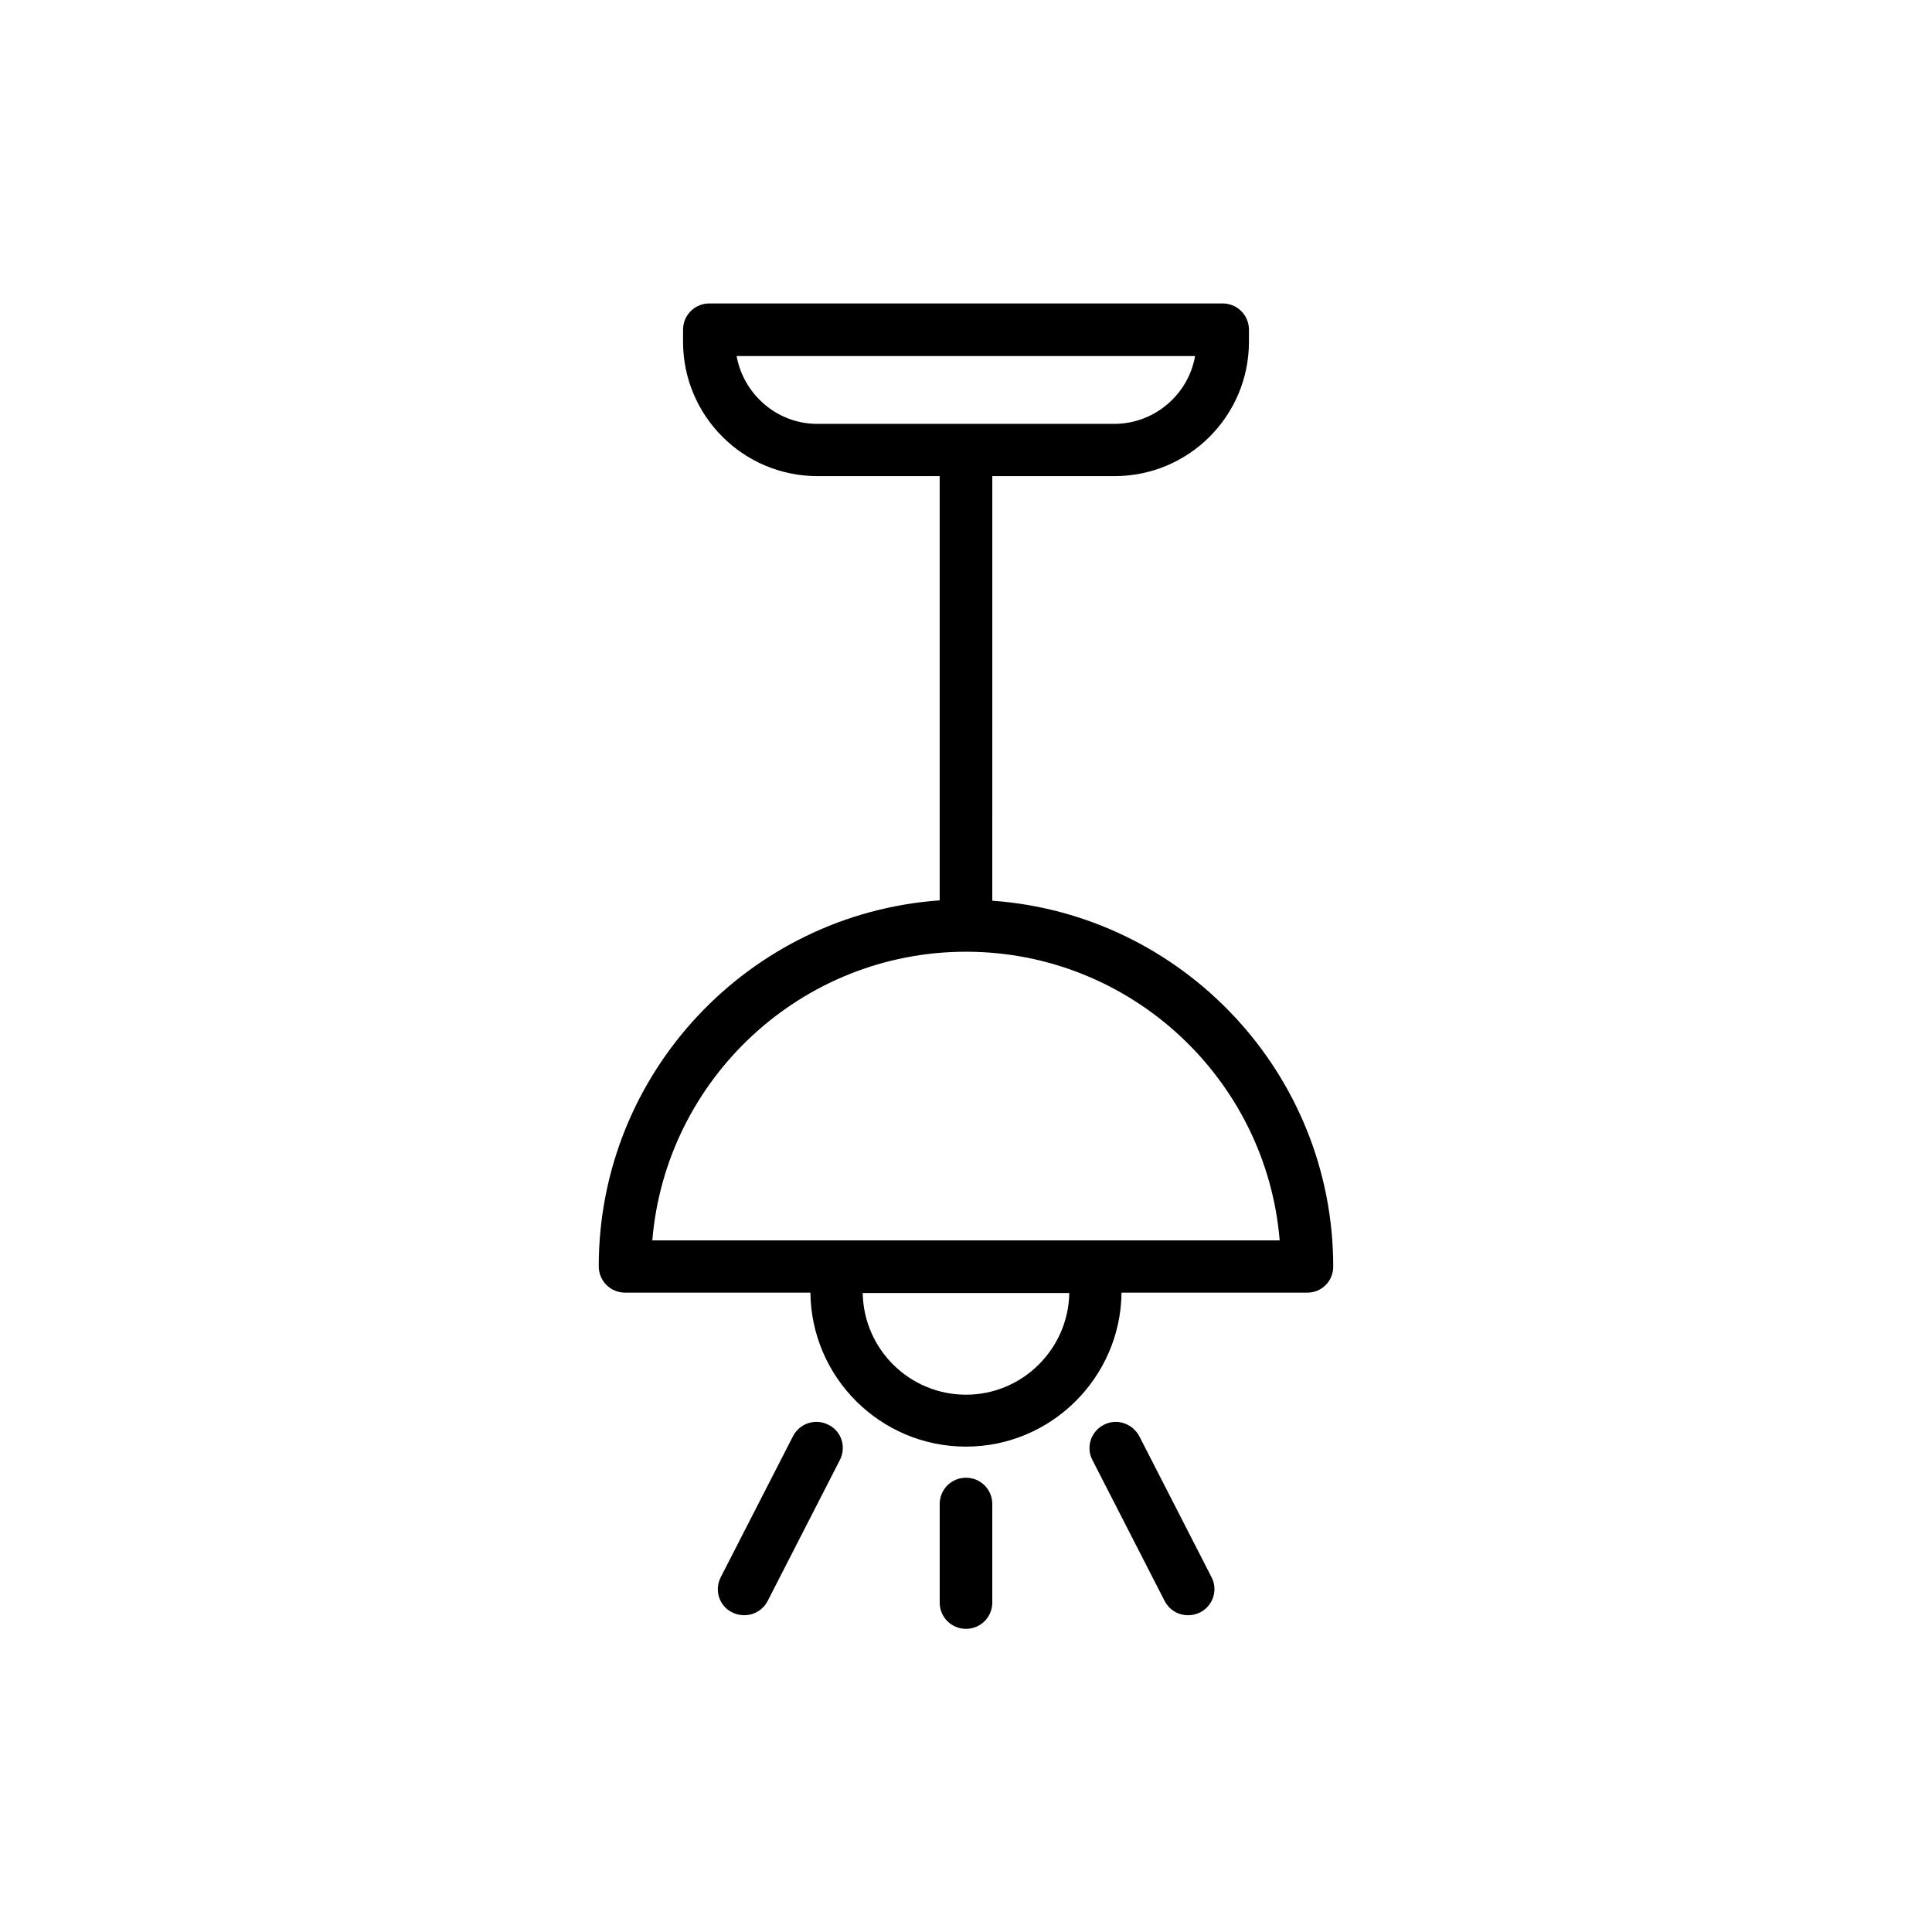 <?xml version="1.0" encoding="UTF-8"?>
<!-- Uploaded to: ICON Repo, www.svgrepo.com, Generator: ICON Repo Mixer Tools -->
<svg fill="#000000" width="800px" height="800px" version="1.1" viewBox="144 144 512 512" xmlns="http://www.w3.org/2000/svg">
 <g>
  <path d="m497.32 479.68c0-51.305-39.969-93.371-90.352-96.984l0.004-112.52h32.41c19.648 0 35.602-15.953 35.602-35.602v-3.191c0-3.863-3.106-6.969-6.969-6.969h-136.03c-3.863 0-6.969 3.106-6.969 6.969v3.191c0 19.648 15.953 35.602 35.602 35.602h32.41v112.43c-50.465 3.609-90.352 45.68-90.352 96.984 0 3.863 3.106 6.969 6.969 6.969h49.121c0.25 22.586 18.641 40.809 41.227 40.809 22.586 0 40.977-18.305 41.227-40.809h49.121c3.871 0.082 6.977-3.023 6.977-6.887zm-158.11-241.32h121.5c-1.762 10.16-10.746 17.969-21.41 17.969h-78.762c-10.586 0-19.484-7.809-21.332-17.969zm60.793 275.25c-14.945 0-27.121-12.008-27.375-26.953h54.746c-0.25 14.859-12.426 26.953-27.371 26.953zm34.34-40.895h-117.47c3.527-42.738 39.465-76.496 83.129-76.496s79.602 33.754 83.129 76.496z"/>
  <path d="m436.52 521.59c-3.441 1.762-4.785 5.961-3.023 9.32l19.145 37.367c1.258 2.434 3.695 3.777 6.215 3.777 1.09 0 2.184-0.25 3.191-0.754 3.441-1.762 4.785-5.961 3.023-9.32l-19.145-37.367c-1.848-3.445-6.047-4.789-9.406-3.023z"/>
  <path d="m354.15 524.61-19.145 37.367c-1.762 3.441-0.418 7.641 3.023 9.32 1.008 0.504 2.098 0.754 3.191 0.754 2.519 0 4.953-1.344 6.215-3.777l19.145-37.367c1.762-3.441 0.418-7.641-3.023-9.32-3.445-1.762-7.644-0.418-9.406 3.023z"/>
  <path d="m393.03 542.58v26.113c0 3.863 3.106 6.969 6.969 6.969 3.863 0 6.969-3.106 6.969-6.969v-26.113c0-3.863-3.106-6.969-6.969-6.969-3.859-0.004-6.969 3.106-6.969 6.969z"/>
 </g>
</svg>